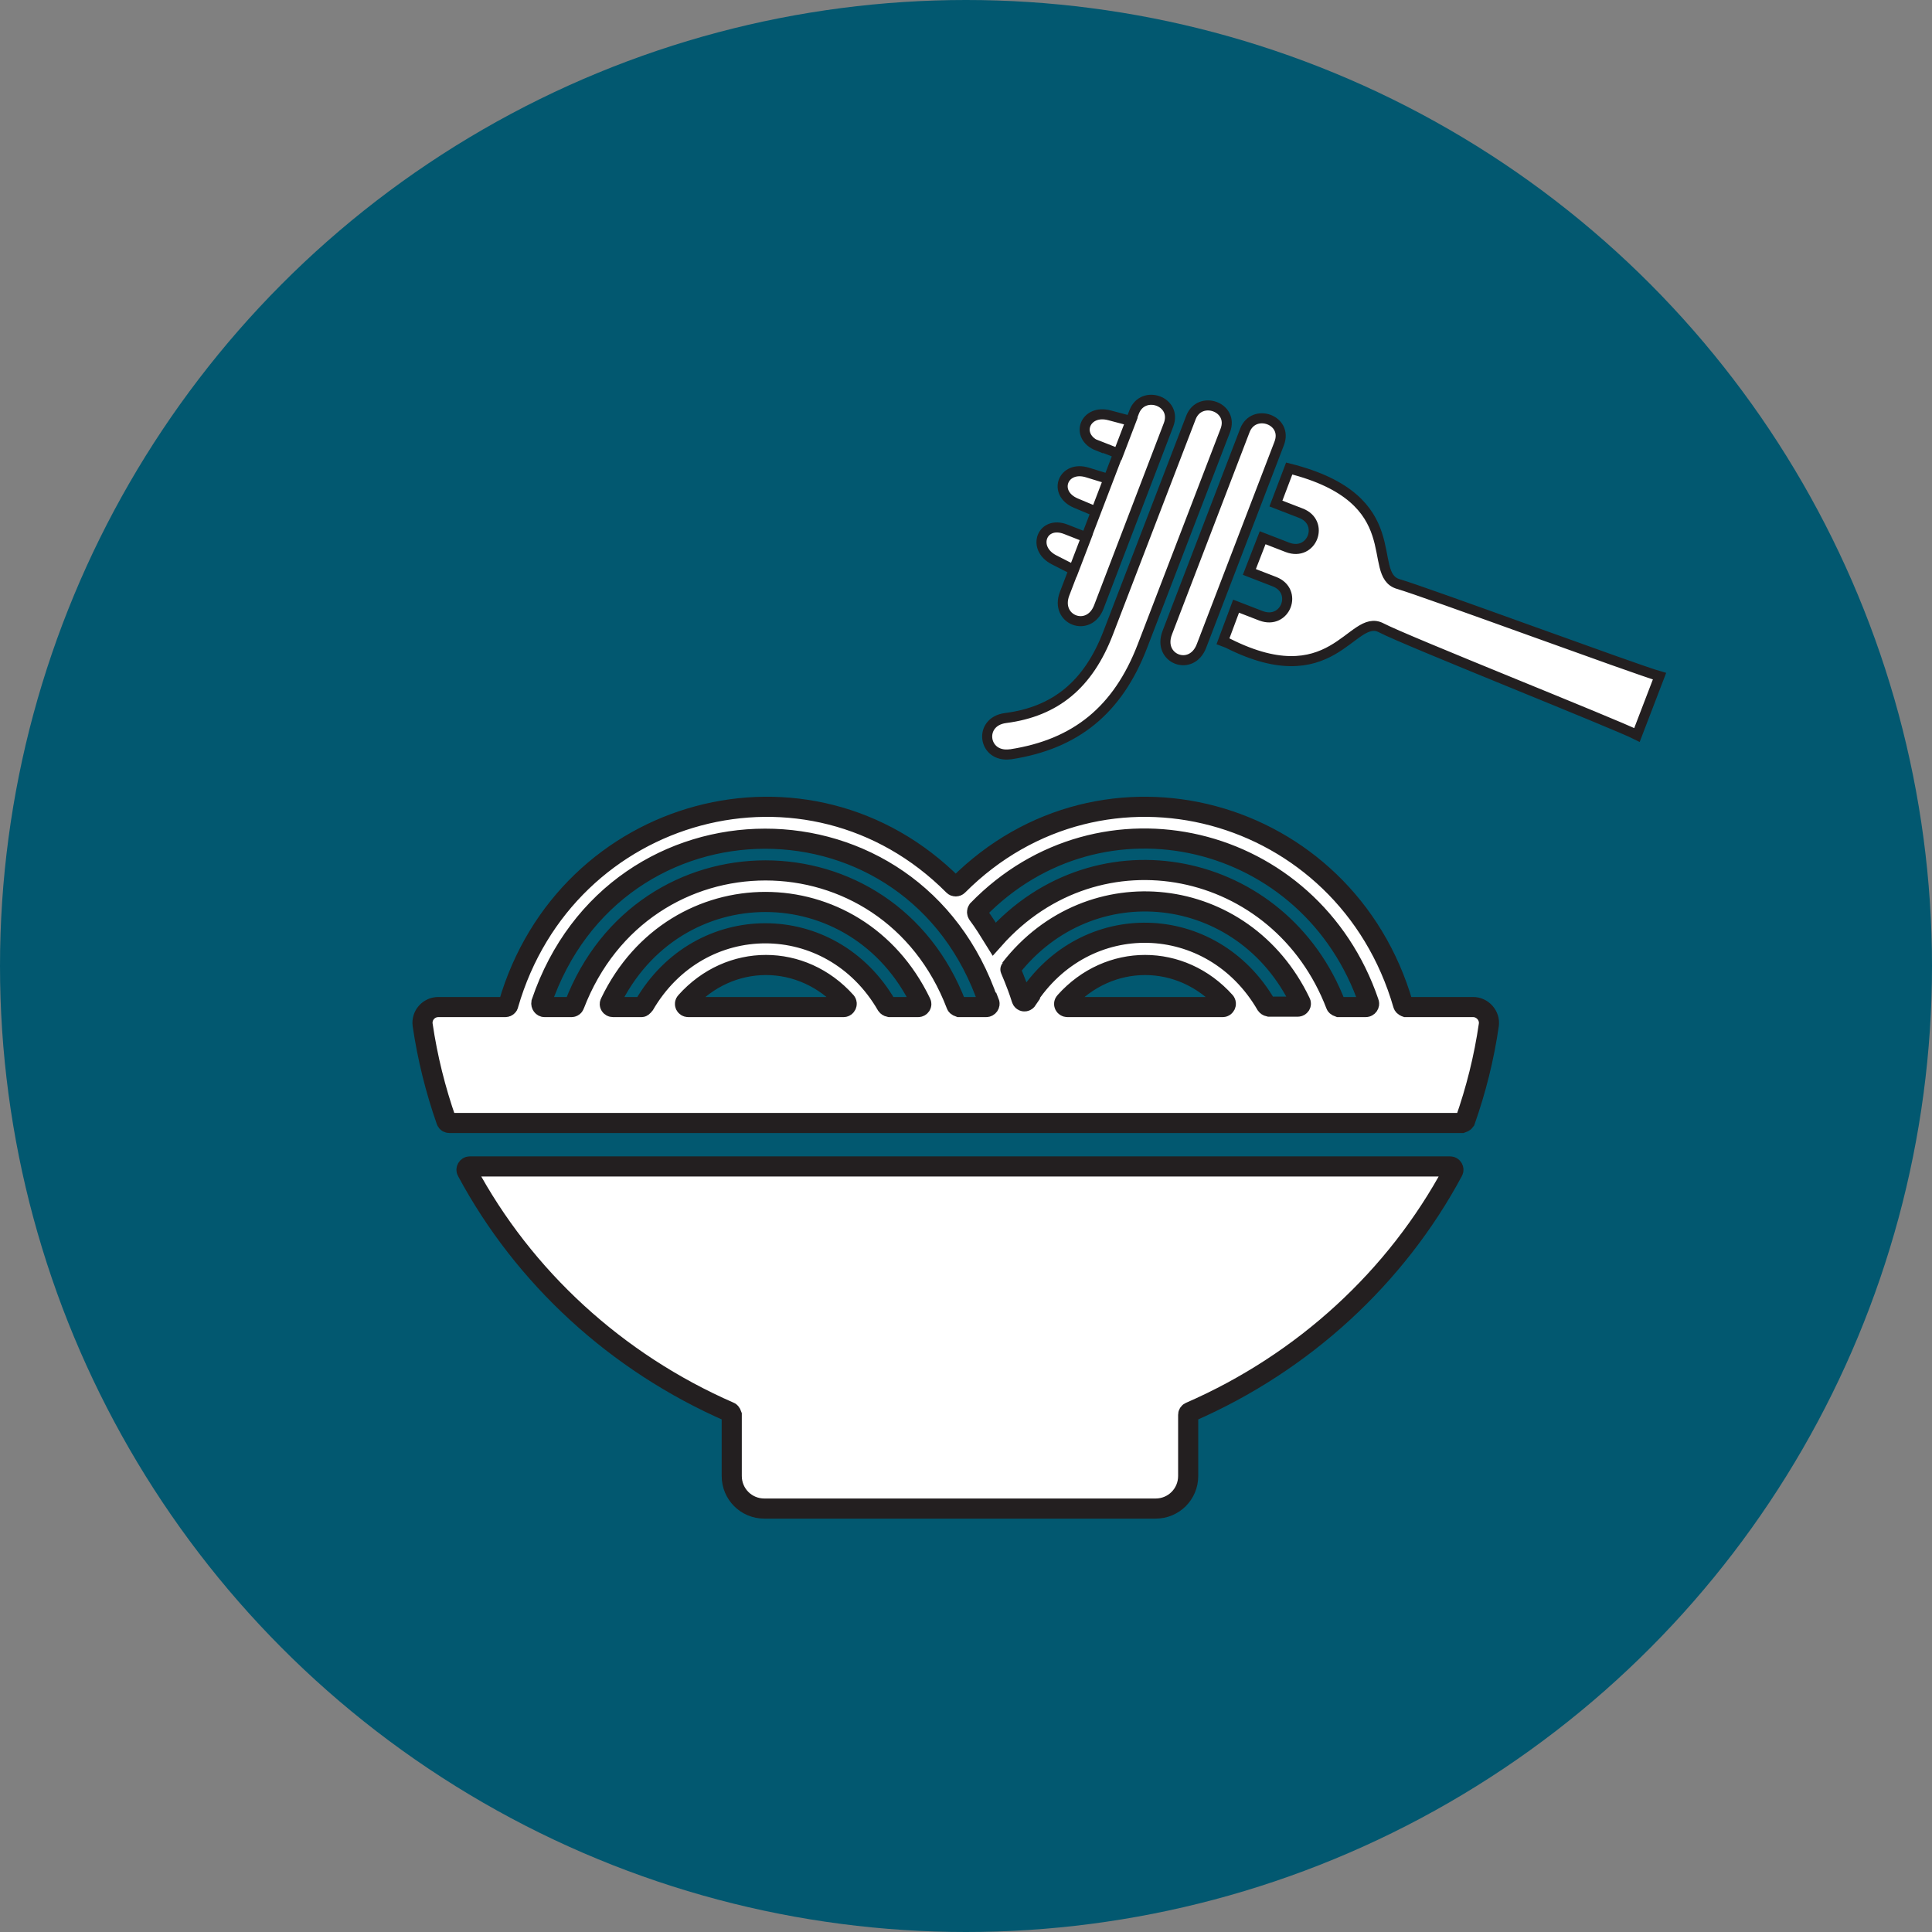 <svg xmlns="http://www.w3.org/2000/svg" fill="none" viewBox="0 0 240 240" height="240" width="240">
<rect x="0" y="0" width="240" height="240" fill="#808080" stroke="none"/>
<circle fill="#025870" r="120" cy="120" cx="120"></circle>
<g clip-path="url(#clip0_595_5)">
<path stroke-miterlimit="10" stroke-width="1.25" stroke="#231F20" fill="white" d="M125.55 93.7C133.65 92.45 138.85 88.2 141.9 80.3L152.2 53.5C153.35 50.55 149.05 49.05 147.95 51.85L137.65 78.65C135.2 85 131.15 88.4 124.9 89.2C121.5 89.65 122.1 94.15 125.5 93.7H125.55ZM133.4 70.8L134.95 66.75L132.4 65.75C129.45 64.6 128.1 68.1 130.95 69.55L133.4 70.8ZM136.15 63.55L137.7 59.5L135.1 58.7C132.05 57.75 130.7 61.25 133.65 62.5L136.15 63.55ZM132.25 73.75C131 77 135.25 78.65 136.5 75.4L145.15 52.8C146.3 49.85 142 48.35 140.9 51.15L132.25 73.75ZM136.4 55.35L138.95 56.35L140.5 52.3L137.85 51.6C134.75 50.75 133.45 54.25 136.4 55.4V55.35ZM145 78.6C143.75 81.85 148 83.5 149.25 80.25L158.9 55.1C160.05 52.15 155.75 50.65 154.65 53.45L145 78.6ZM151.95 79.6C165.6 86.85 167.85 76 171.6 78C174.65 79.6 200.7 89.95 203.35 91.3L206.15 84C203.3 83.2 177 73.5 173.7 72.55C169.6 71.35 175.3 62 160.15 58.2L158.5 62.55L161.6 63.75C164.6 64.9 163 69.15 159.95 68L156.85 66.8L155.2 71.05L158.3 72.25C161.3 73.4 159.7 77.65 156.65 76.5L153.55 75.3L151.704 80.25L151.95 79.6Z"></path>
<path stroke-miterlimit="10" stroke-width="2.5" stroke="#231F20" fill="white" d="M182.95 125.1H174.65C174.65 125.1 174.35 125 174.3 124.8C167.15 100.05 137 91.95 119 110C118.85 110.15 118.6 110.15 118.45 110C100.5 91.95 70.3 100.05 63.15 124.8C63.15 124.95 62.95 125.1 62.8 125.1H54.45C53.25 125.1 52.35 126.15 52.5 127.3C53.1 131.4 54.1 135.4 55.45 139.25C55.5 139.4 55.65 139.5 55.85 139.5H181.6C181.6 139.5 181.9 139.4 182 139.25C183.35 135.4 184.35 131.45 184.95 127.3C185.1 126.15 184.15 125.1 183 125.1H182.95ZM170.05 124.55C170.15 124.8 169.95 125.1 169.65 125.1H166.3C166.3 125.1 166 125 165.95 124.85C159.05 106.8 136.4 102.15 123.5 116.65C122.85 115.6 122.2 114.55 121.45 113.55C121.35 113.4 121.35 113.2 121.45 113.05C136.8 97.25 162.85 103.4 170.05 124.55ZM127.6 124.2C127.4 124.5 127 124.45 126.9 124.1C126.25 122 125.45 120.35 125.5 120.35C135.4 107.6 154.5 109.75 161.55 124.5C161.7 124.75 161.5 125.05 161.2 125.05H157.65C157.65 125.05 157.4 125 157.3 124.85C150.55 113.2 134.8 112.8 127.55 124.15L127.6 124.2ZM151.9 125.1H132.6C132.25 125.1 132.05 124.7 132.3 124.45C137.75 118.35 146.75 118.35 152.2 124.45C152.4 124.7 152.2 125.1 151.9 125.1ZM122.9 124.55C123 124.8 122.8 125.1 122.5 125.1H119.15C119.15 125.1 118.85 125 118.8 124.85C110.3 102.55 79.9 102.55 71.35 124.85C71.3 125 71.15 125.1 71 125.1H67.65C67.4 125.1 67.2 124.85 67.25 124.55C76.45 97.45 113.6 97.35 122.8 124.55H122.9ZM80.082 124.76C80.082 124.76 79.85 125.1 79.7 125.1H76.15C75.85 125.1 75.65 124.8 75.8 124.55C83.8 107.85 106.4 107.9 114.4 124.55C114.55 124.8 114.35 125.1 114.05 125.1H110.5C110.5 125.1 110.25 125.05 110.15 124.9C103.25 112.95 86.9 112.95 80 124.9L80.082 124.76ZM104.8 125.1H85.5C85.15 125.1 84.95 124.7 85.2 124.45C90.65 118.35 99.65 118.35 105.1 124.45C105.3 124.7 105.1 125.1 104.8 125.1Z"></path>
<path stroke-miterlimit="10" stroke-width="2.5" stroke="#231F20" fill="white" d="M58.35 144.9H180.15C180.45 144.9 180.65 145.25 180.5 145.5C173.45 158.65 161.95 169.25 147.85 175.4C147.7 175.45 147.6 175.6 147.6 175.75V183.35C147.6 185.6 145.8 187.4 143.55 187.4H94.95C92.7 187.4 90.9 185.6 90.9 183.35V175.75C90.9 175.75 90.8 175.45 90.65 175.4C76.55 169.25 65.05 158.65 58 145.5C57.85 145.25 58.05 144.9 58.35 144.9Z"></path>
</g>
<defs>
<clipPath id="clip0_595_5">
<rect transform="translate(51 49)" fill="white" height="139.65" width="156"></rect>
</clipPath>
</defs>
</svg>
